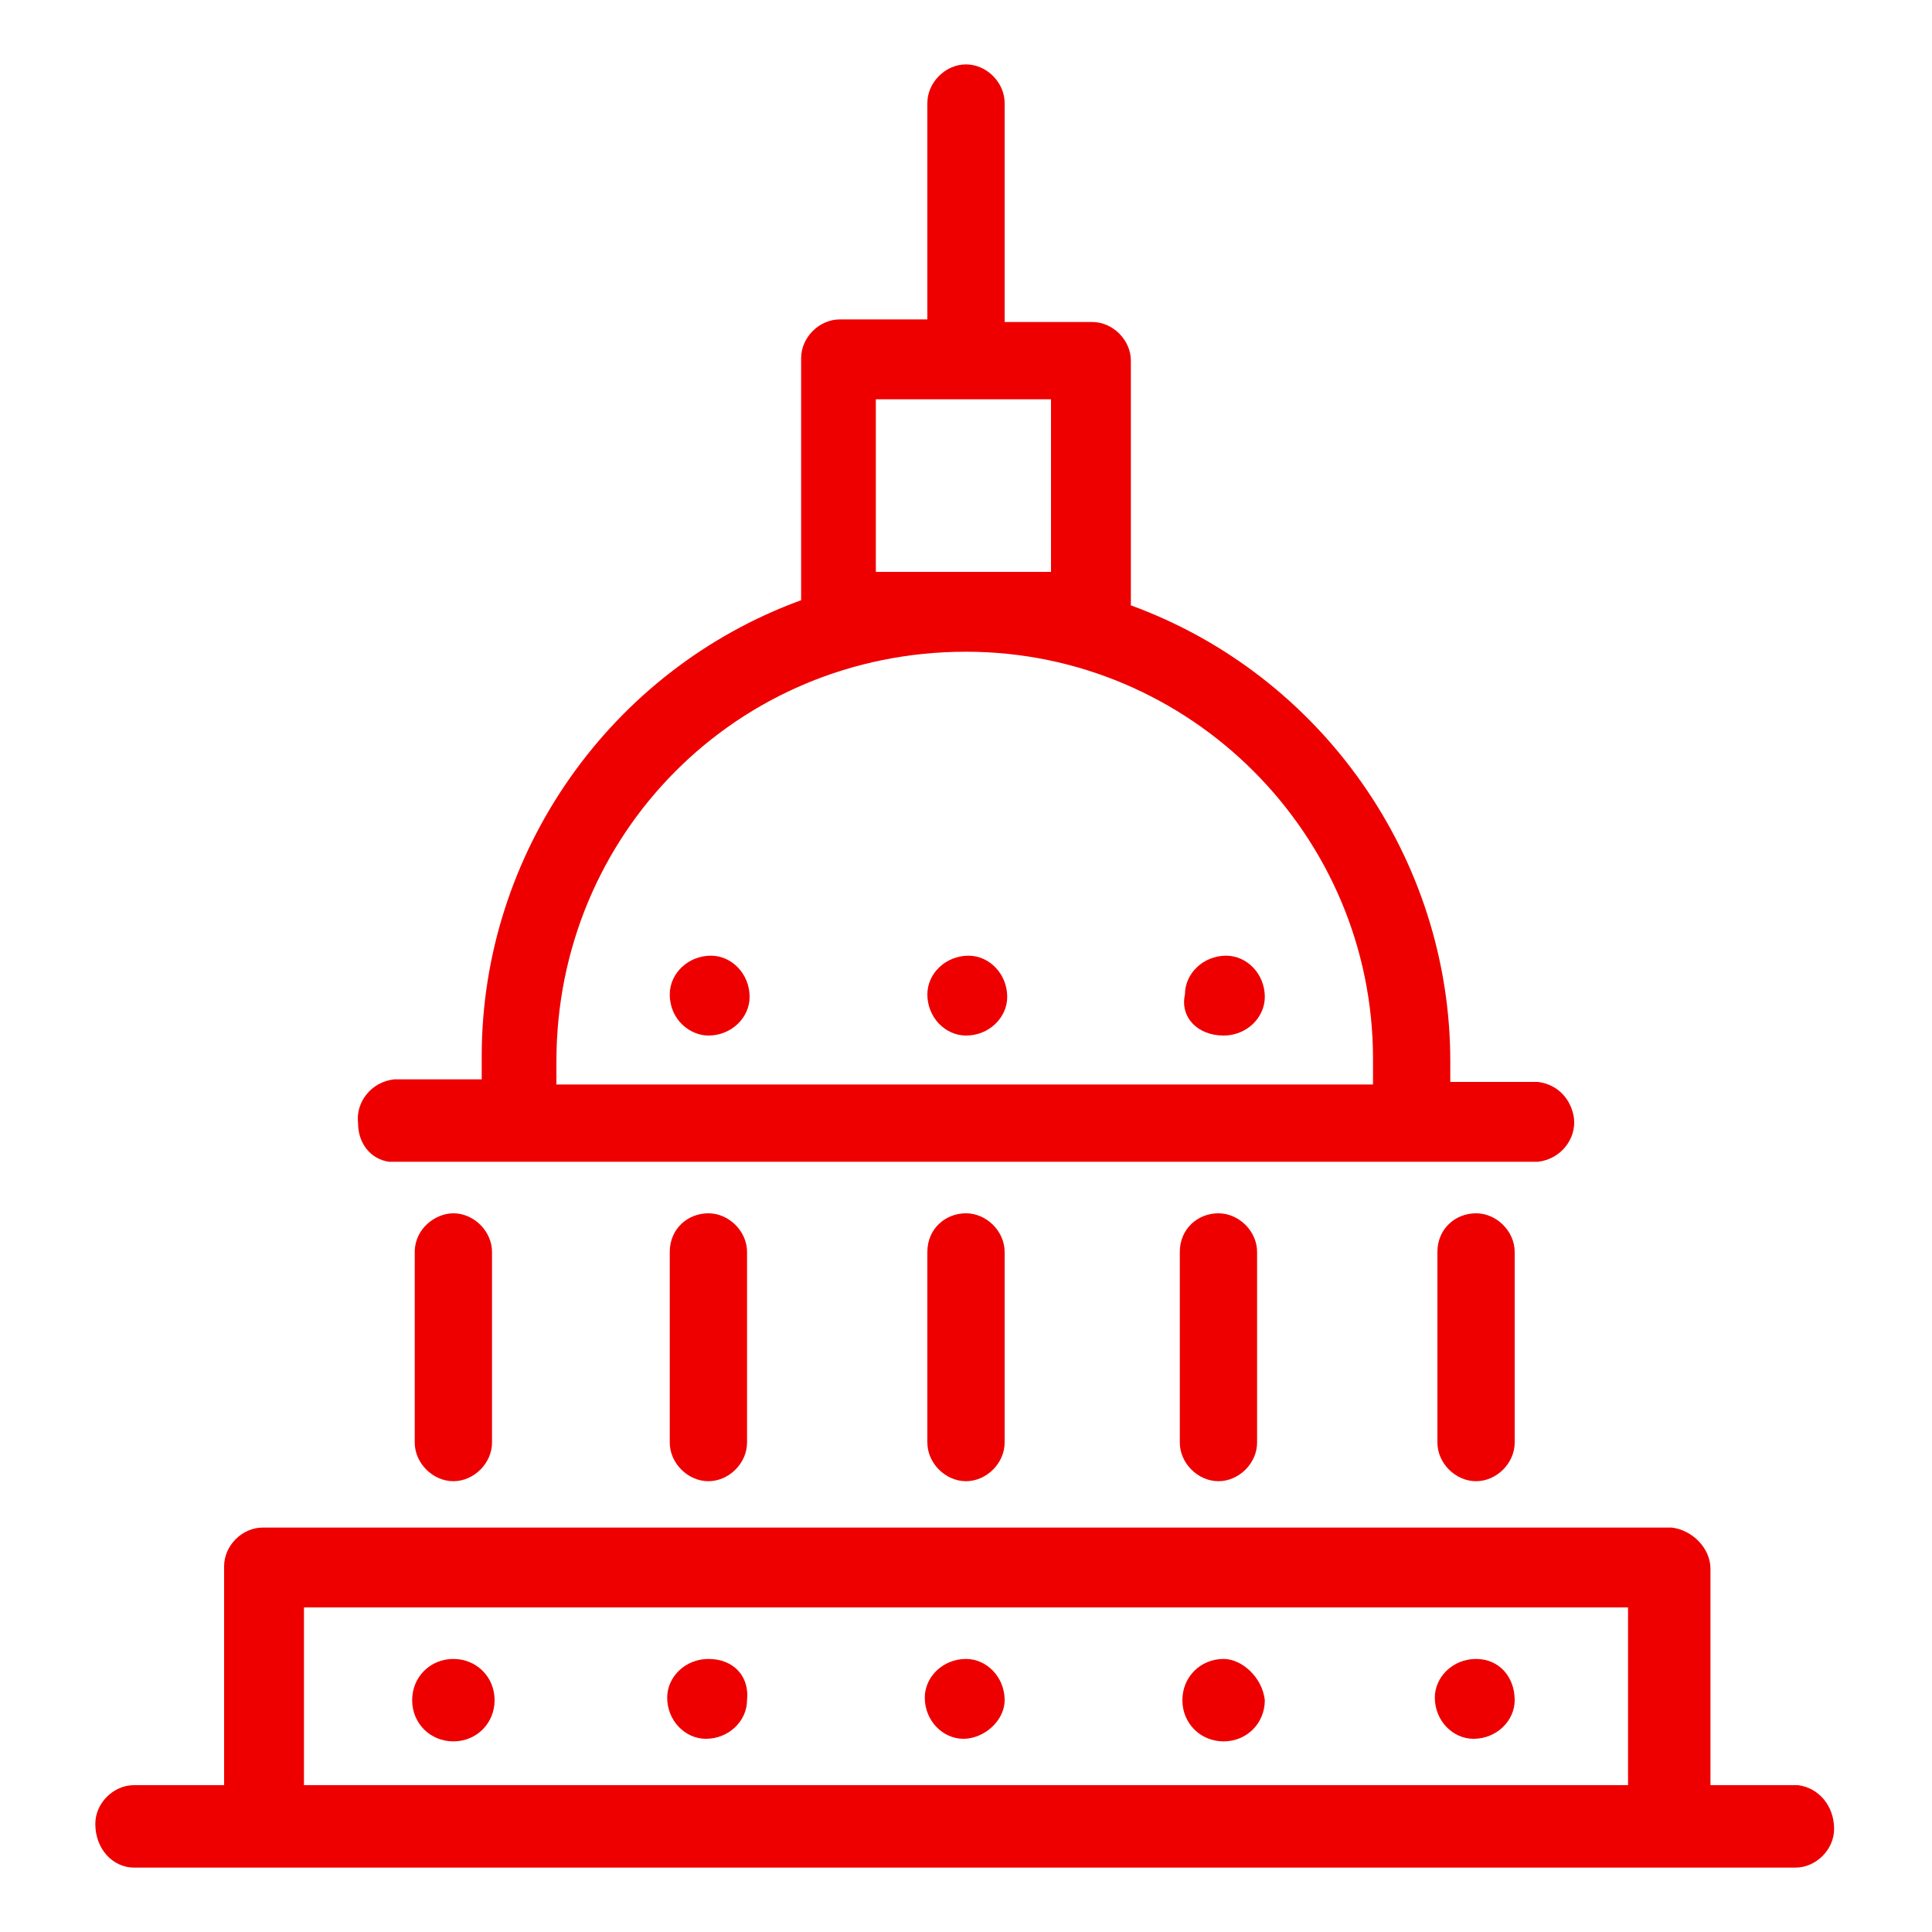 <?xml version="1.0" encoding="utf-8"?>
<!-- Generator: Adobe Illustrator 26.0.2, SVG Export Plug-In . SVG Version: 6.00 Build 0)  -->
<svg version="1.1" id="Layer_1" xmlns="http://www.w3.org/2000/svg" xmlns:xlink="http://www.w3.org/1999/xlink" x="0px" y="0px"
	 width="75px" height="75px" viewBox="0 0 75 75" style="enable-background:new 0 0 75 75;" xml:space="preserve">
<style type="text/css">
	.st0{fill:#EE0000;}
</style>
<g>
	<path class="st0" d="M15.1,45.1h44.6c0.9-0.1,1.5-0.9,1.4-1.7c-0.1-0.7-0.6-1.3-1.4-1.4h-3.4v-0.8c0-7.9-5-15-12.4-17.7V14
		c0-0.8-0.7-1.5-1.5-1.5l0,0H39V4c0-0.8-0.7-1.5-1.5-1.5S36,3.2,36,4v8.4h-3.4c-0.8,0-1.5,0.7-1.5,1.5l0,0v9.4
		C23.7,26,18.7,33.1,18.7,41v0.9h-3.4c-0.9,0.1-1.5,0.9-1.4,1.7C13.9,44.4,14.4,45,15.1,45.1z M34,22.2v-6.7h6.8v6.7H34z M37.5,25.3
		c8.7,0,15.8,7.1,15.8,15.8v0.1v0.9H21.6v-0.9C21.6,32.4,28.6,25.3,37.5,25.3C37.5,25.3,37.5,25.3,37.5,25.3z"/>
	<path class="st0" d="M69.8,69.3h-3.4v-8.4c0-0.8-0.7-1.5-1.5-1.6l0,0H10.2c-0.8,0-1.5,0.7-1.5,1.5l0,0v8.5H5.2
		c-0.8,0-1.5,0.7-1.5,1.5c0,1,0.7,1.7,1.5,1.7l0,0h64.5c0.8,0,1.5-0.7,1.5-1.5C71.2,70.1,70.6,69.4,69.8,69.3L69.8,69.3z M11.8,62.4
		h51.4v6.9H11.8V62.4z"/>
	<path class="st0" d="M16.1,48.6V56c0,0.8,0.7,1.5,1.5,1.5s1.5-0.7,1.5-1.5v-7.4c0-0.8-0.7-1.5-1.5-1.5
		C16.9,47.1,16.1,47.7,16.1,48.6L16.1,48.6z"/>
	<path class="st0" d="M26,48.6V56c0,0.8,0.7,1.5,1.5,1.5S29,56.8,29,56v-7.4c0-0.8-0.7-1.5-1.5-1.5S26,47.7,26,48.6L26,48.6z"/>
	<path class="st0" d="M36,48.6V56c0,0.8,0.7,1.5,1.5,1.5S39,56.8,39,56v-7.4c0-0.8-0.7-1.5-1.5-1.5S36,47.7,36,48.6z"/>
	<path class="st0" d="M45.8,48.6V56c0,0.8,0.7,1.5,1.5,1.5s1.5-0.7,1.5-1.5v-7.4c0-0.8-0.7-1.5-1.5-1.5S45.8,47.7,45.8,48.6z"/>
	<path class="st0" d="M55.8,48.6V56c0,0.8,0.7,1.5,1.5,1.5s1.5-0.7,1.5-1.5v-7.4c0-0.8-0.7-1.5-1.5-1.5S55.8,47.7,55.8,48.6z"/>
	<path class="st0" d="M27.5,40.2c0.9,0,1.6-0.7,1.6-1.5c0-0.9-0.7-1.6-1.5-1.6c-0.9,0-1.6,0.7-1.6,1.5l0,0
		C26,39.6,26.8,40.2,27.5,40.2L27.5,40.2z"/>
	<path class="st0" d="M37.5,40.2c0.9,0,1.6-0.7,1.6-1.5c0-0.9-0.7-1.6-1.5-1.6c-0.9,0-1.6,0.7-1.6,1.5l0,0
		C36,39.5,36.7,40.2,37.5,40.2z"/>
	<path class="st0" d="M47.5,40.2c0.9,0,1.6-0.7,1.6-1.5c0-0.9-0.7-1.6-1.5-1.6c-0.9,0-1.6,0.7-1.6,1.5l0,0
		C45.8,39.5,46.5,40.2,47.5,40.2z"/>
	<path class="st0" d="M27.5,64.4c-0.9,0-1.6,0.7-1.6,1.5c0,0.9,0.7,1.6,1.5,1.6c0.9,0,1.6-0.7,1.6-1.5l0,0
		C29.1,65.1,28.5,64.4,27.5,64.4L27.5,64.4z"/>
	<path class="st0" d="M17.6,64.4c-0.9,0-1.6,0.7-1.6,1.6c0,0.9,0.7,1.6,1.6,1.6s1.6-0.7,1.6-1.6l0,0C19.2,65.1,18.5,64.4,17.6,64.4
		L17.6,64.4z"/>
	<path class="st0" d="M37.5,64.4c-0.9,0-1.6,0.7-1.6,1.5c0,0.9,0.7,1.6,1.5,1.6S39,66.8,39,66l0,0C39,65.1,38.3,64.4,37.5,64.4
		L37.5,64.4z"/>
	<path class="st0" d="M47.5,64.4c-0.9,0-1.6,0.7-1.6,1.6c0,0.9,0.7,1.6,1.6,1.6c0.9,0,1.6-0.7,1.6-1.6l0,0
		C49,65.1,48.2,64.4,47.5,64.4L47.5,64.4z"/>
	<path class="st0" d="M57.3,64.4c-0.9,0-1.6,0.7-1.6,1.5c0,0.9,0.7,1.6,1.5,1.6c0.9,0,1.6-0.7,1.6-1.5l0,0
		C58.8,65.1,58.2,64.4,57.3,64.4L57.3,64.4z"/>
</g>
</svg>
